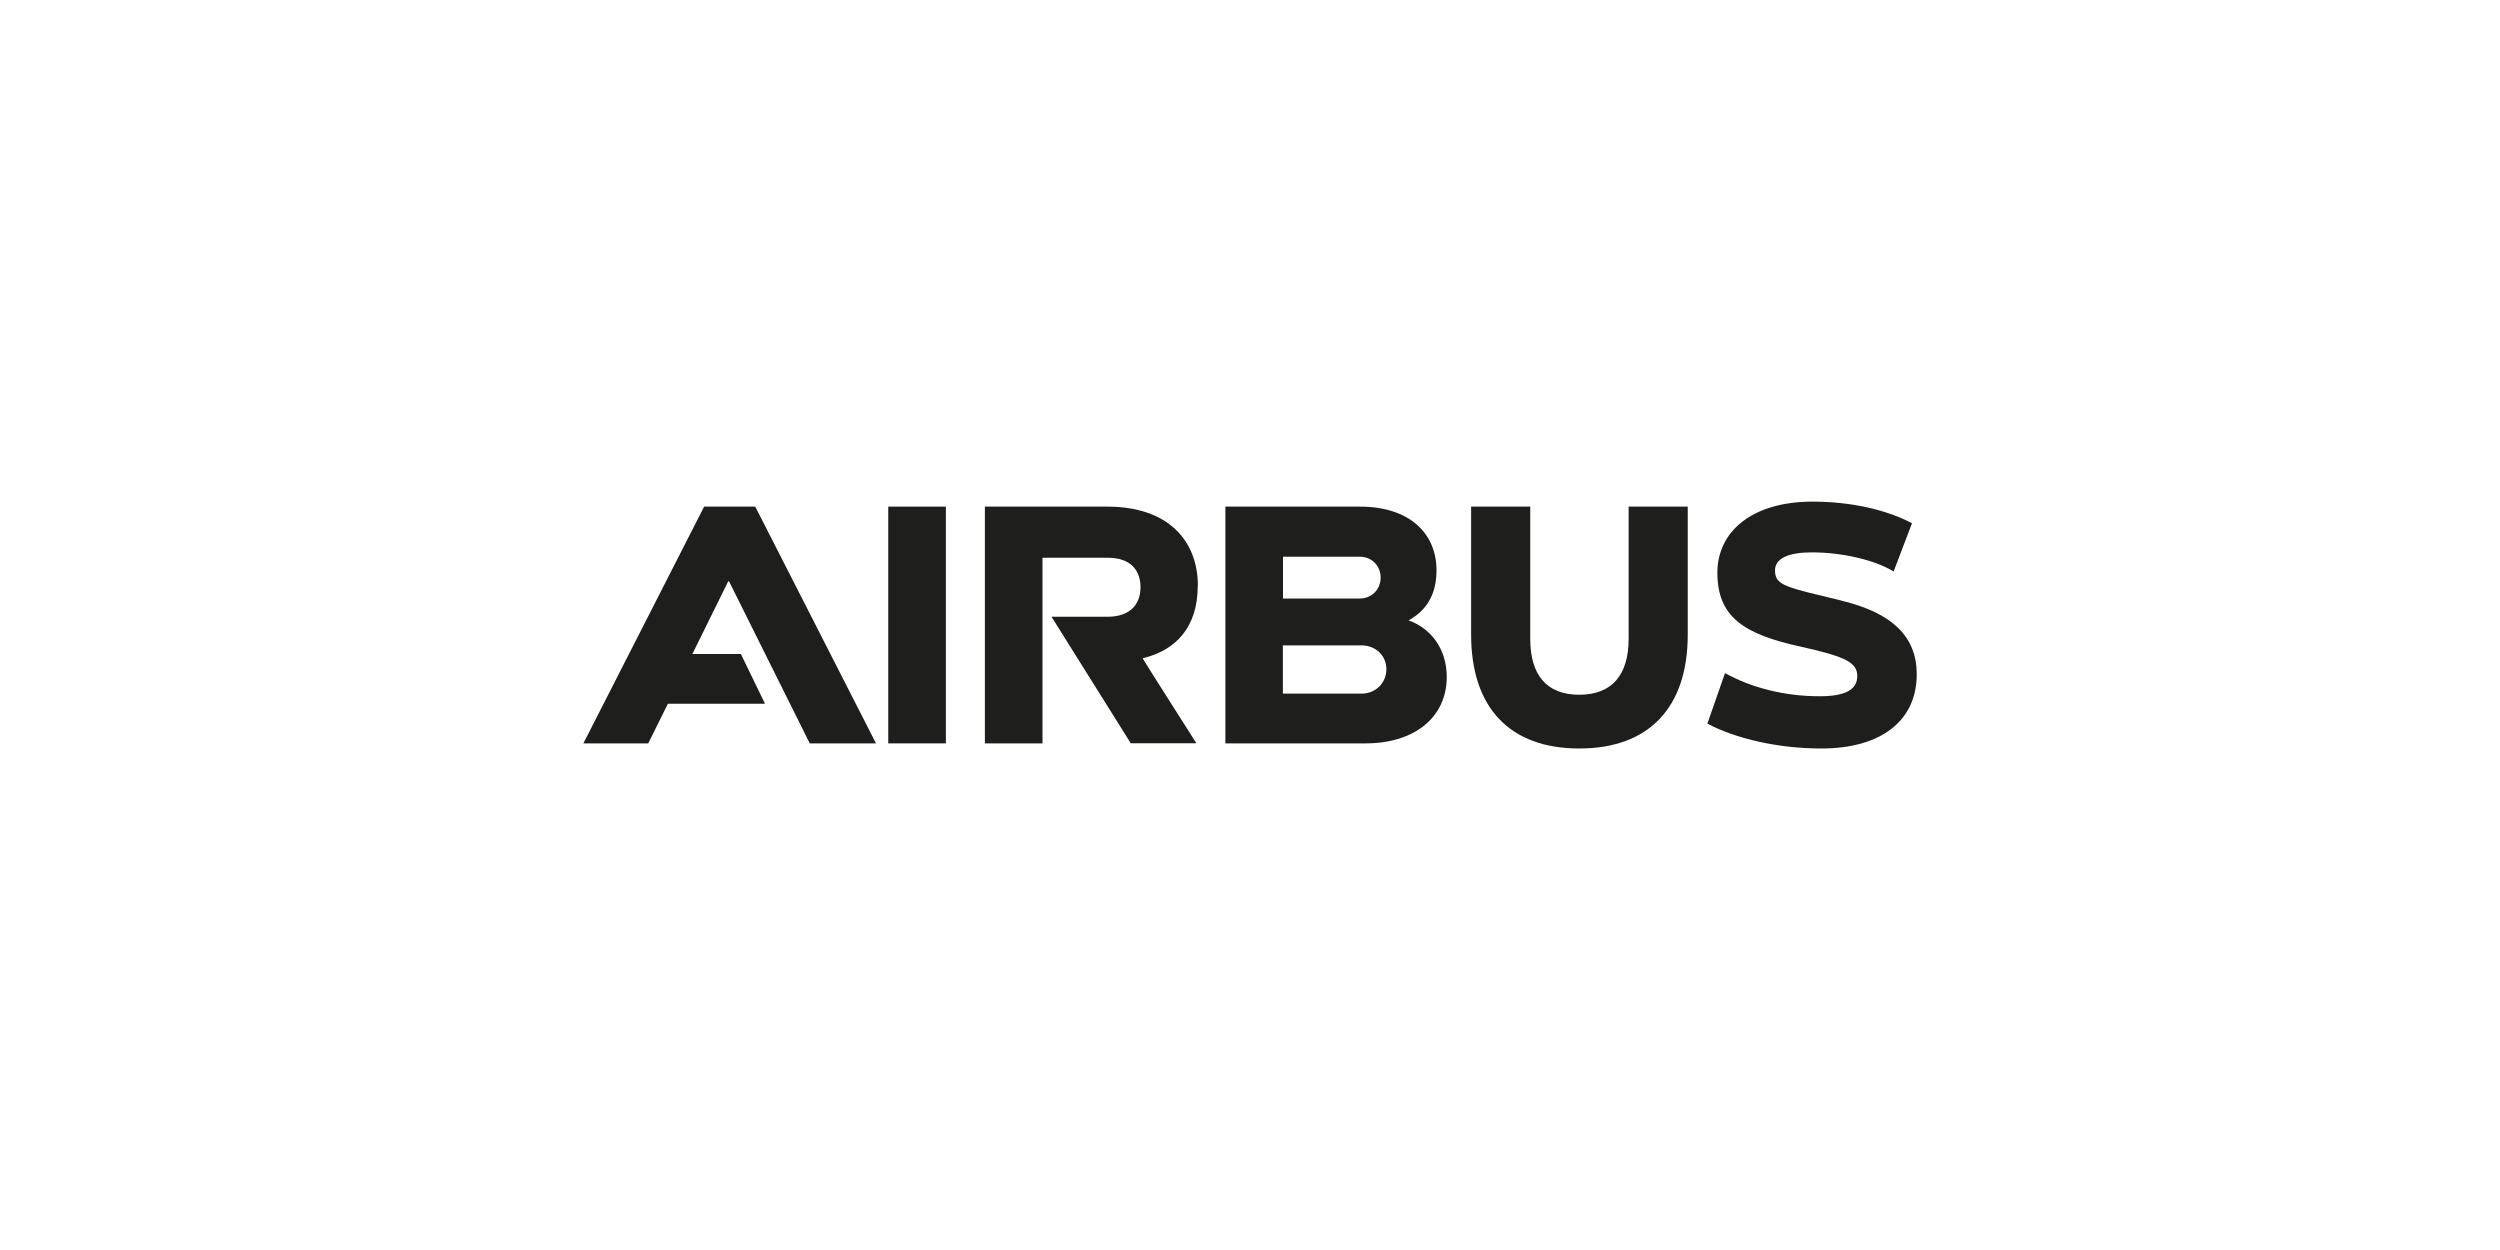 <?xml version="1.0" encoding="UTF-8"?>
<svg xmlns="http://www.w3.org/2000/svg" id="Logos" viewBox="0 0 200 100">
  <defs>
    <style>
      .cls-1 {
        fill: #1e1e1c;
      }
    </style>
  </defs>
  <path class="cls-1" d="M95.83,46.87c0-3.6-2.36-6.34-7.24-6.34h-9.8v18.94h4.61v-14.85h5.22c1.93,0,2.62,1.1,2.62,2.36s-.72,2.36-2.65,2.36h-4.47l6.34,10.12h5.25s-4.33-6.8-4.3-6.8c2.68-.63,4.41-2.51,4.41-5.8"></path>
  <rect class="cls-1" x="71.06" y="40.53" width="4.61" height="18.94"></rect>
  <polygon class="cls-1" points="56.33 40.53 46.67 59.47 51.86 59.47 53.43 56.3 61.2 56.3 59.27 52.32 55.39 52.32 58.26 46.5 58.32 46.5 64.78 59.47 70.08 59.47 60.42 40.53 56.33 40.53"></polygon>
  <path class="cls-1" d="M112.67,49.64c1.47-.81,2.25-2.1,2.25-4.01,0-3.06-2.28-5.1-6.11-5.1h-10.78v18.94h11.22c3.92,0,6.49-2.1,6.49-5.31,0-2.22-1.24-3.89-3.06-4.53M102.64,44.54h6.17c.92,0,1.64.72,1.64,1.67s-.72,1.67-1.67,1.67h-6.14v-3.34h0ZM108.92,55.49h-6.29v-3.86h6.29c1.12,0,1.99.81,1.99,1.9,0,1.12-.87,1.96-1.99,1.96"></path>
  <path class="cls-1" d="M130.29,51.11c0,2.88-1.33,4.47-3.95,4.47s-3.92-1.59-3.92-4.47v-10.58h-4.73v10.24c0,5.85,3.09,9.11,8.65,9.11s8.68-3.26,8.68-9.11v-10.24h-4.73v10.58Z"></path>
  <path class="cls-1" d="M147.33,48.05c-4.38-1.07-5.33-1.17-5.33-2.42,0-.97,1.1-1.44,2.94-1.44,2.45,0,5.06.61,6.55,1.53l1.47-3.86c-1.9-1.01-4.7-1.73-7.96-1.73-4.87,0-7.61,2.42-7.61,5.68,0,3.51,2.05,4.93,6.75,5.94,3.66.81,4.44,1.31,4.44,2.34,0,1.11-1.01,1.61-3,1.61-2.88,0-5.49-.7-7.58-1.85l-1.41,4.04c2.28,1.21,5.68,1.99,9.11,1.99,4.79,0,7.64-2.22,7.64-5.94,0-2.98-1.93-4.9-6-5.88"></path>
</svg>
